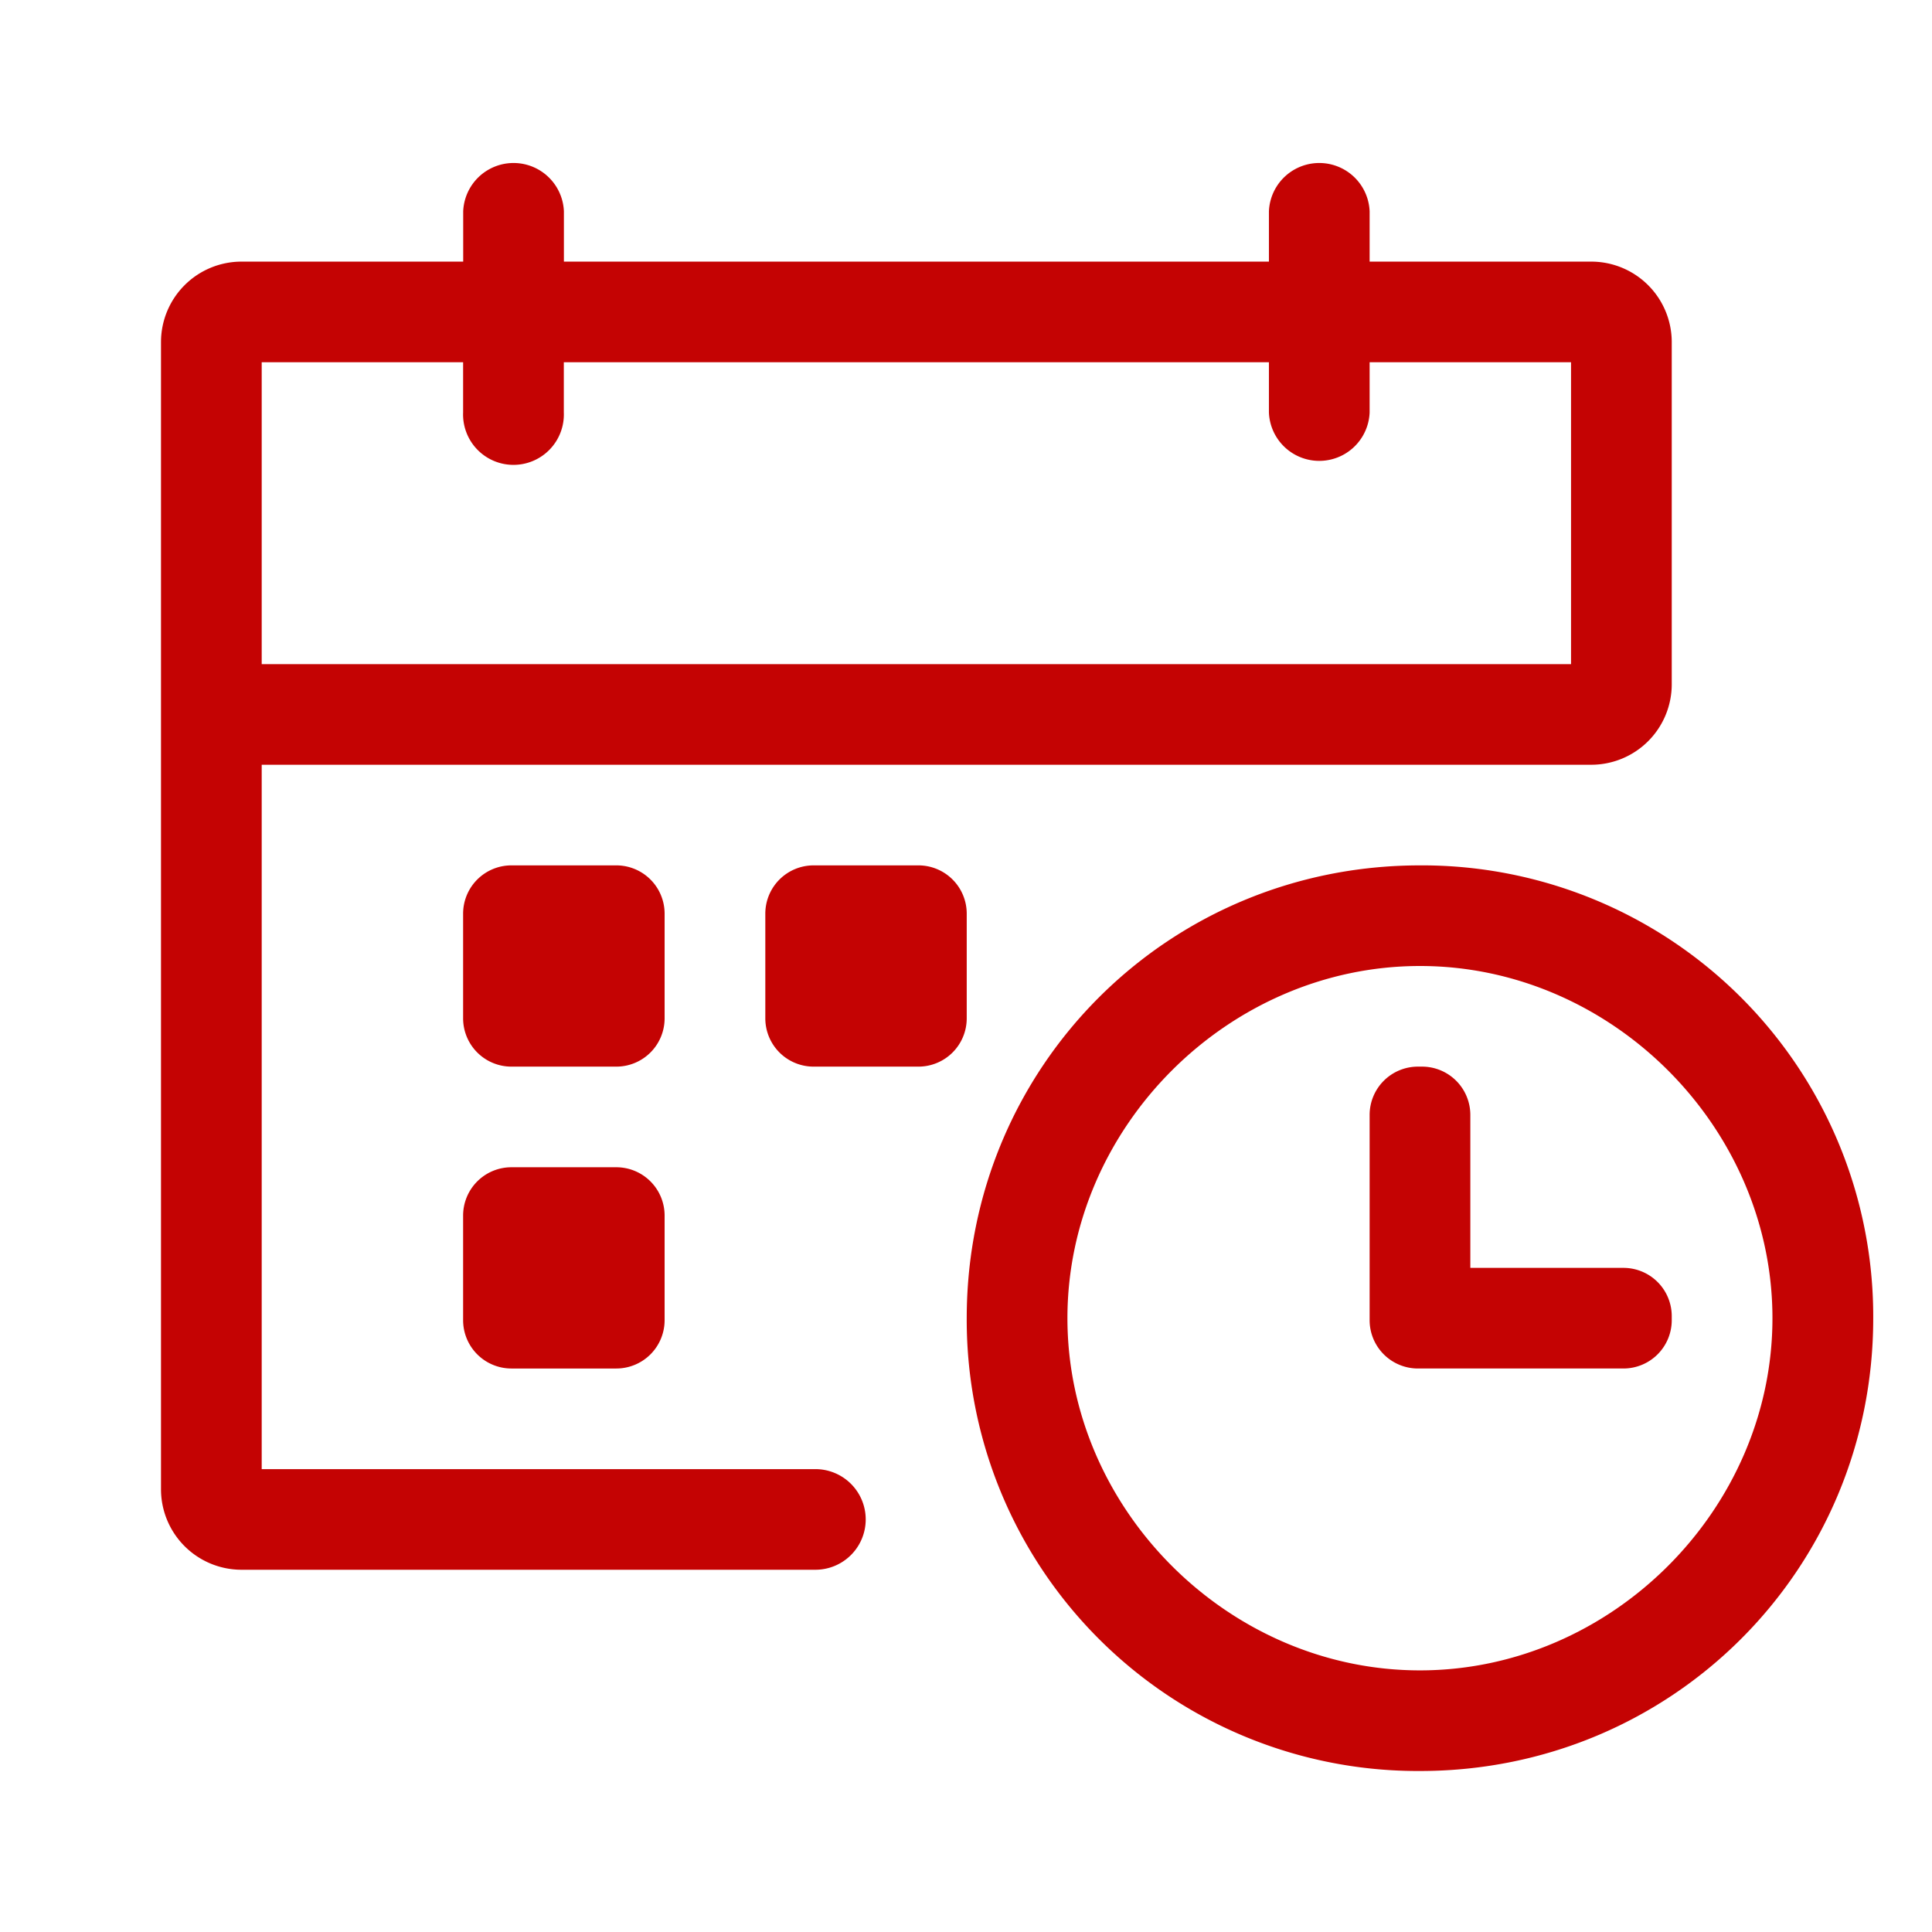 <?xml version="1.0" standalone="no"?><!DOCTYPE svg PUBLIC "-//W3C//DTD SVG 1.1//EN" "http://www.w3.org/Graphics/SVG/1.1/DTD/svg11.dtd"><svg t="1737598672713" class="icon" viewBox="0 0 1024 1024" version="1.1" xmlns="http://www.w3.org/2000/svg" p-id="6226" xmlns:xlink="http://www.w3.org/1999/xlink" width="200" height="200"><path d="M779.307 672v-81.067a25.6 25.6 0 0 0-25.6-25.6h-2.176a25.6 25.6 0 0 0-25.6 25.6v108.8a25.6 25.6 0 0 0 25.6 25.6h108.928a25.6 25.6 0 0 0 25.6-25.6v-2.133a25.6 25.6 0 0 0-25.6-25.6h-81.152z m-508.245-213.333h55.595a25.6 25.6 0 0 1 25.6 25.6v55.467a25.6 25.6 0 0 1-25.6 25.6H271.061a25.6 25.6 0 0 1-25.6-25.6v-55.467a25.6 25.6 0 0 1 25.6-25.6z m160.171 0h55.552a25.6 25.6 0 0 1 25.6 25.6v55.467a25.6 25.6 0 0 1-25.6 25.6h-55.552a25.6 25.6 0 0 1-25.6-25.6v-55.467a25.6 25.6 0 0 1 25.6-25.6zM271.061 618.667h55.595a25.6 25.6 0 0 1 25.6 25.6v55.467a25.6 25.6 0 0 1-25.6 25.6H271.061a25.6 25.6 0 0 1-25.6-25.6v-55.467a25.6 25.6 0 0 1 25.6-25.6z m481.536-160c-133.461 0-240.213 106.667-240.213 240A239.104 239.104 0 0 0 752.64 938.667c133.461 0 240.213-106.667 240.213-240a239.104 239.104 0 0 0-240.213-240z m0 426.667c-101.419 0-186.837-85.333-186.837-186.667S651.179 512 752.64 512c101.419 0 186.795 85.333 186.795 186.667s-85.376 186.667-186.837 186.667zM138.709 405.333h704.683a42.667 42.667 0 0 0 42.667-42.667V181.333a42.667 42.667 0 0 0-42.667-42.667h-117.461v-26.624a26.709 26.709 0 0 0-53.376 0v26.624H298.88v-26.624a26.709 26.709 0 0 0-53.376 0v26.624H128a42.667 42.667 0 0 0-42.667 42.667V789.333a42.667 42.667 0 0 0 42.667 42.667h304.341a26.667 26.667 0 0 0 0-53.333H138.709V405.333z m0-213.333h106.752v26.624a26.709 26.709 0 1 0 53.376 0V192h373.717v26.624a26.709 26.709 0 0 0 53.376 0V192h106.752v160H138.709V192z" fill="#c40303" p-id="6227"></path></svg>